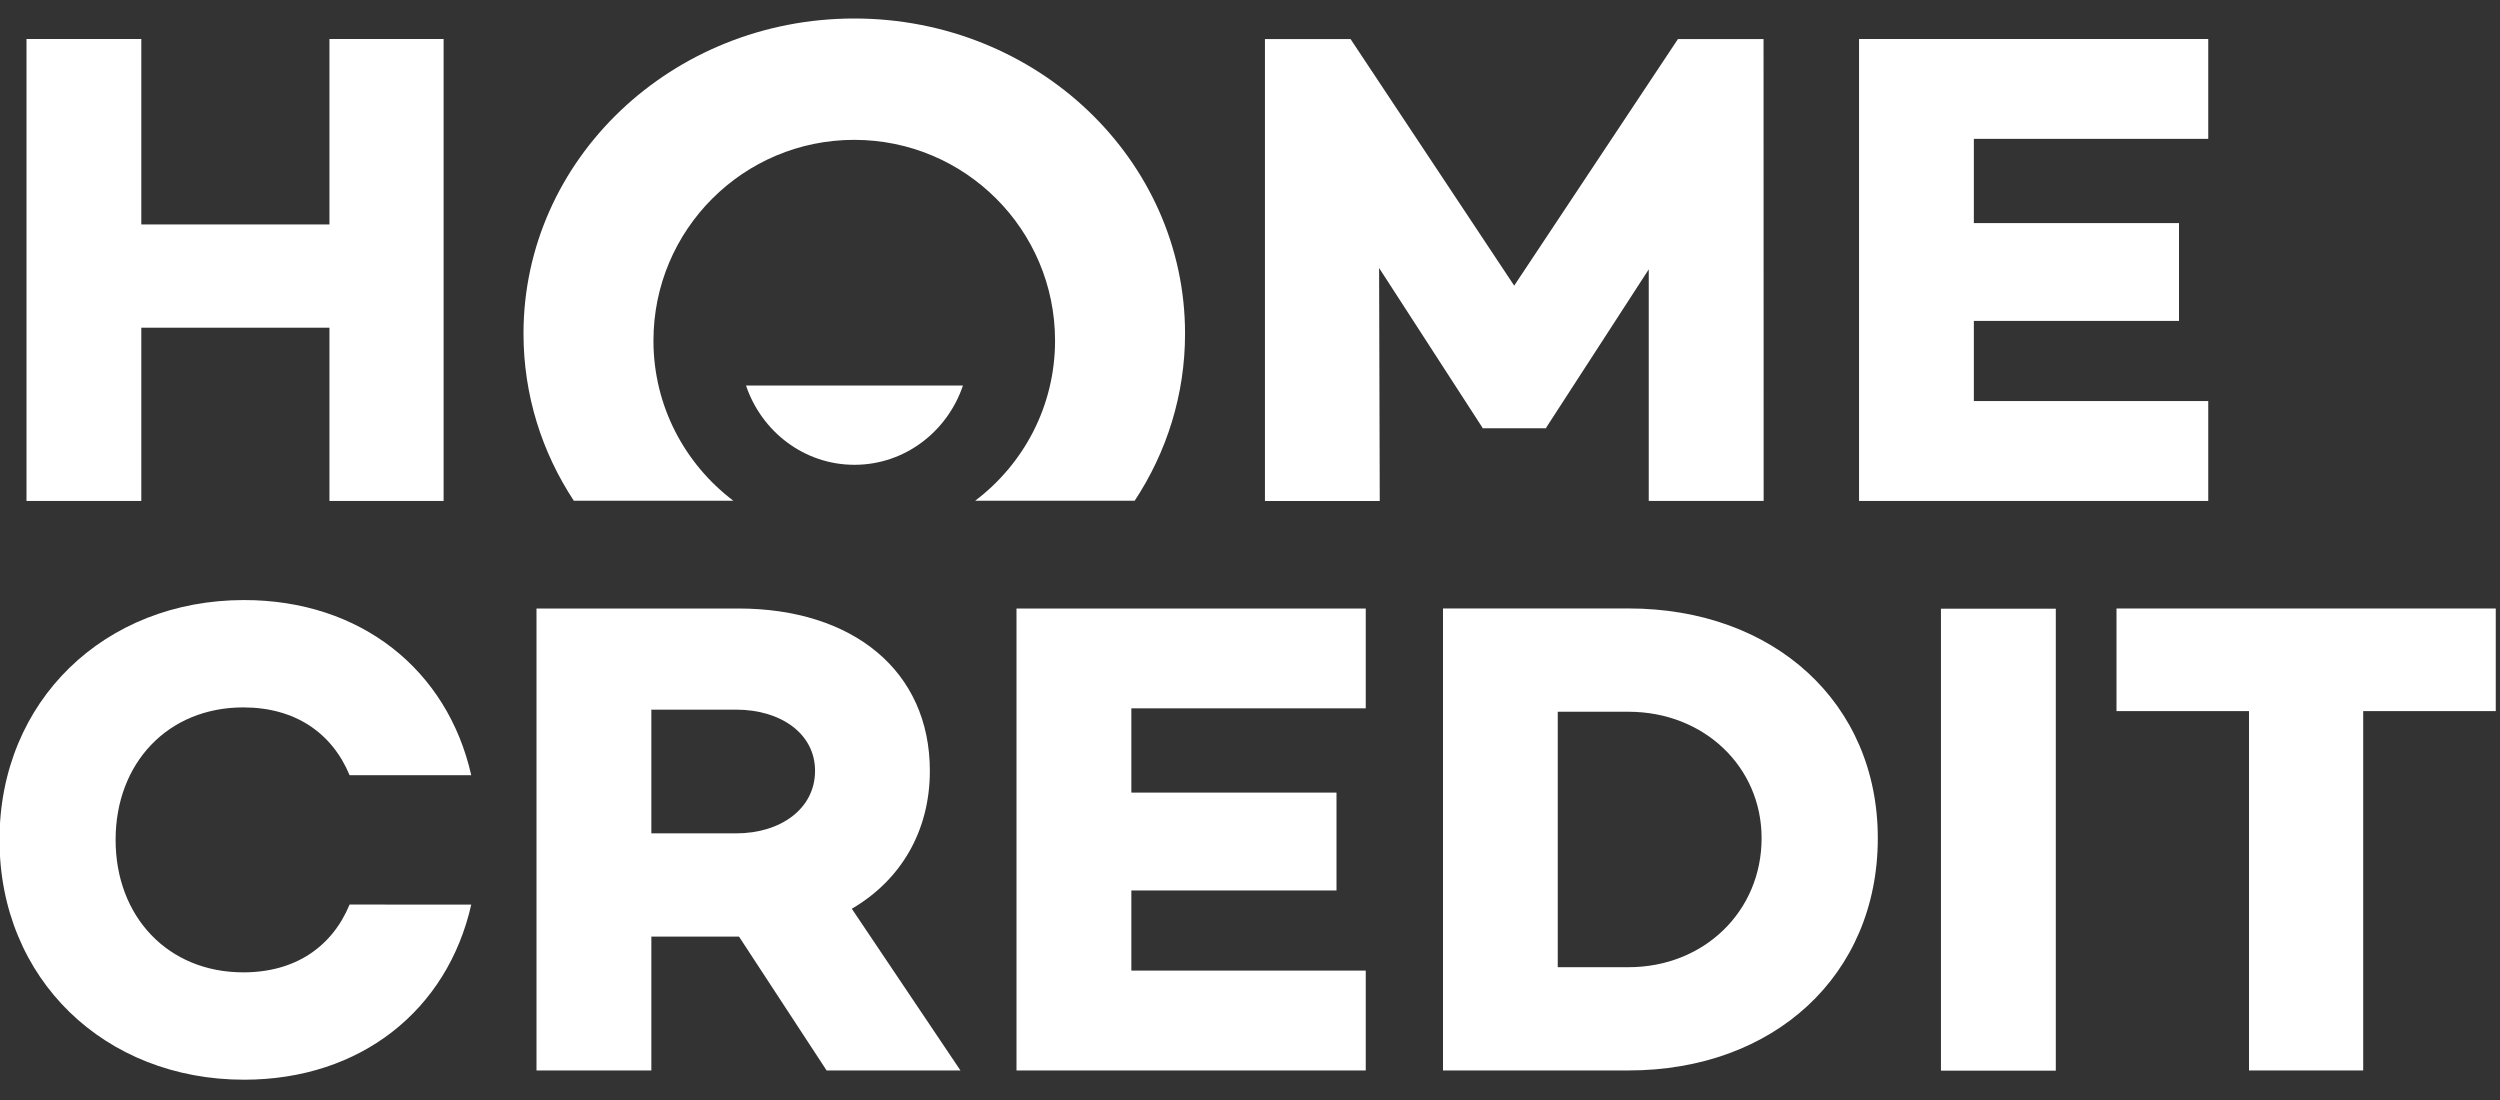 <?xml version="1.0" encoding="UTF-8"?>
<svg id="SVGDoc" width="50" height="22" xmlns="http://www.w3.org/2000/svg" version="1.1" xmlns:xlink="http://www.w3.org/1999/xlink" xmlns:avocode="https://avocode.com/" viewBox="0 0 50 22"><rect x="0" y="0" width="50" height="22" fill="#333333" stroke="none"/><defs></defs><desc>Generated with Avocode.</desc><g><g><title>Group</title><g><title>Group</title><g><title>Vector</title><path d="M16.532,21.409l-1.752,-2.677h-1.753v2.677h-2.297v-9.239h4.036c2.296,0 3.831,1.25 3.831,3.247c0,1.21 -0.584,2.188 -1.561,2.758l2.173,3.234zM13.027,16.667h1.698c0.884,0 1.576,-0.489 1.576,-1.251c0,-0.748 -0.692,-1.223 -1.576,-1.223h-1.698z" fill="#ffffff" fill-opacity="1"></path></g></g><g><title>Group</title><g><title>Vector</title><path d="M22.627,14.167v0v1.685v0h4.103v0v1.957v0h-4.103v0v1.603v0h4.688v0v1.997v0h-6.985v0v-9.239v0h6.985v0v1.997v0z" fill="#ffffff" fill-opacity="1"></path></g></g><g><title>Group</title><g><title>Vector</title><path d="M37.556,16.763c0,2.744 -2.079,4.646 -4.985,4.646h-3.711v-9.24h3.711c2.907,0 4.985,1.888 4.985,4.593zM35.232,16.763c0,-1.428 -1.154,-2.528 -2.662,-2.528h-1.415v5.109h1.415c1.507,0 2.662,-1.114 2.662,-2.581z" fill="#ffffff" fill-opacity="1"></path></g></g><g><title>Group</title><g><title>Vector</title><path d="M38.819,12.174v0h2.297v0v9.239v0h-2.297v0z" fill="#ffffff" fill-opacity="1"></path></g></g><g><title>Group</title><g><title>Vector</title><path d="M49.915,14.222v0h-2.651v0v7.187v0h-2.284v0v-7.187v0h-2.65v0v-2.052v0h7.585v0z" fill="#ffffff" fill-opacity="1"></path></g></g><g><title>Group</title><g><title>Vector</title><path d="M6.992,18.091c-0.354,0.852 -1.093,1.356 -2.126,1.356c-1.508,0 -2.554,-1.114 -2.554,-2.65c0,-1.536 1.046,-2.649 2.554,-2.649c1.032,0 1.771,0.505 2.126,1.356h2.433c-0.478,-2.111 -2.213,-3.503 -4.544,-3.503c-2.785,0 -4.891,2.011 -4.891,4.797c0,2.786 2.105,4.796 4.891,4.796c2.332,0 4.067,-1.391 4.544,-3.502z" fill="#ffffff" fill-opacity="1"></path></g></g><g><title>Group</title><g><title>Vector</title><path d="M8.872,0.78v0v9.239v0h-2.283v0v-3.465v0h-3.763v0v3.465v0h-2.296v0v-9.239v0h2.296v0v3.709v0h3.763v0v-3.709v0z" fill="#ffffff" fill-opacity="1"></path></g></g><g><title>Group</title><g><title>Vector</title><path d="M35.273,10.019v0h-2.298v0v-4.632v0l-2.051,3.165v0v0.014v0h-1.276v0v-0.014v0l-2.066,-3.192v0l0.013,4.66v0h-2.296v0v-9.239v0h1.712v0l3.273,4.932v0l3.275,-4.932v0h1.712v0z" fill="#ffffff" fill-opacity="1"></path></g></g><g><title>Group</title><g><title>Vector</title><path d="M39.477,2.777v0v1.685v0h4.103v0v1.956v0h-4.103v0v1.603v0h4.688v0v1.998v0h-6.984v0v-9.239v0h6.984v0v1.997v0z" fill="#ffffff" fill-opacity="1"></path></g></g><g><title>Group</title><g><title>Vector</title><path d="M17.086,0.37c-3.654,0 -6.616,2.821 -6.616,6.302c0,1.228 0.368,2.373 1.006,3.342h3.19c-0.968,-0.733 -1.597,-1.892 -1.597,-3.201c0,-2.219 1.798,-4.016 4.016,-4.016c2.219,0 4.016,1.798 4.016,4.016c0,1.309 -0.628,2.468 -1.597,3.201h3.19c0.639,-0.969 1.007,-2.115 1.007,-3.342c0,-3.481 -2.962,-6.302 -6.615,-6.302z" fill="#ffffff" fill-opacity="1"></path></g></g><g><title>Group</title><g><title>Vector</title><path d="M14.92,7.71c0.311,0.923 1.164,1.586 2.169,1.586c1.005,0 1.859,-0.663 2.17,-1.586z" fill="#ffffff" fill-opacity="1"></path></g></g></g></g></svg>